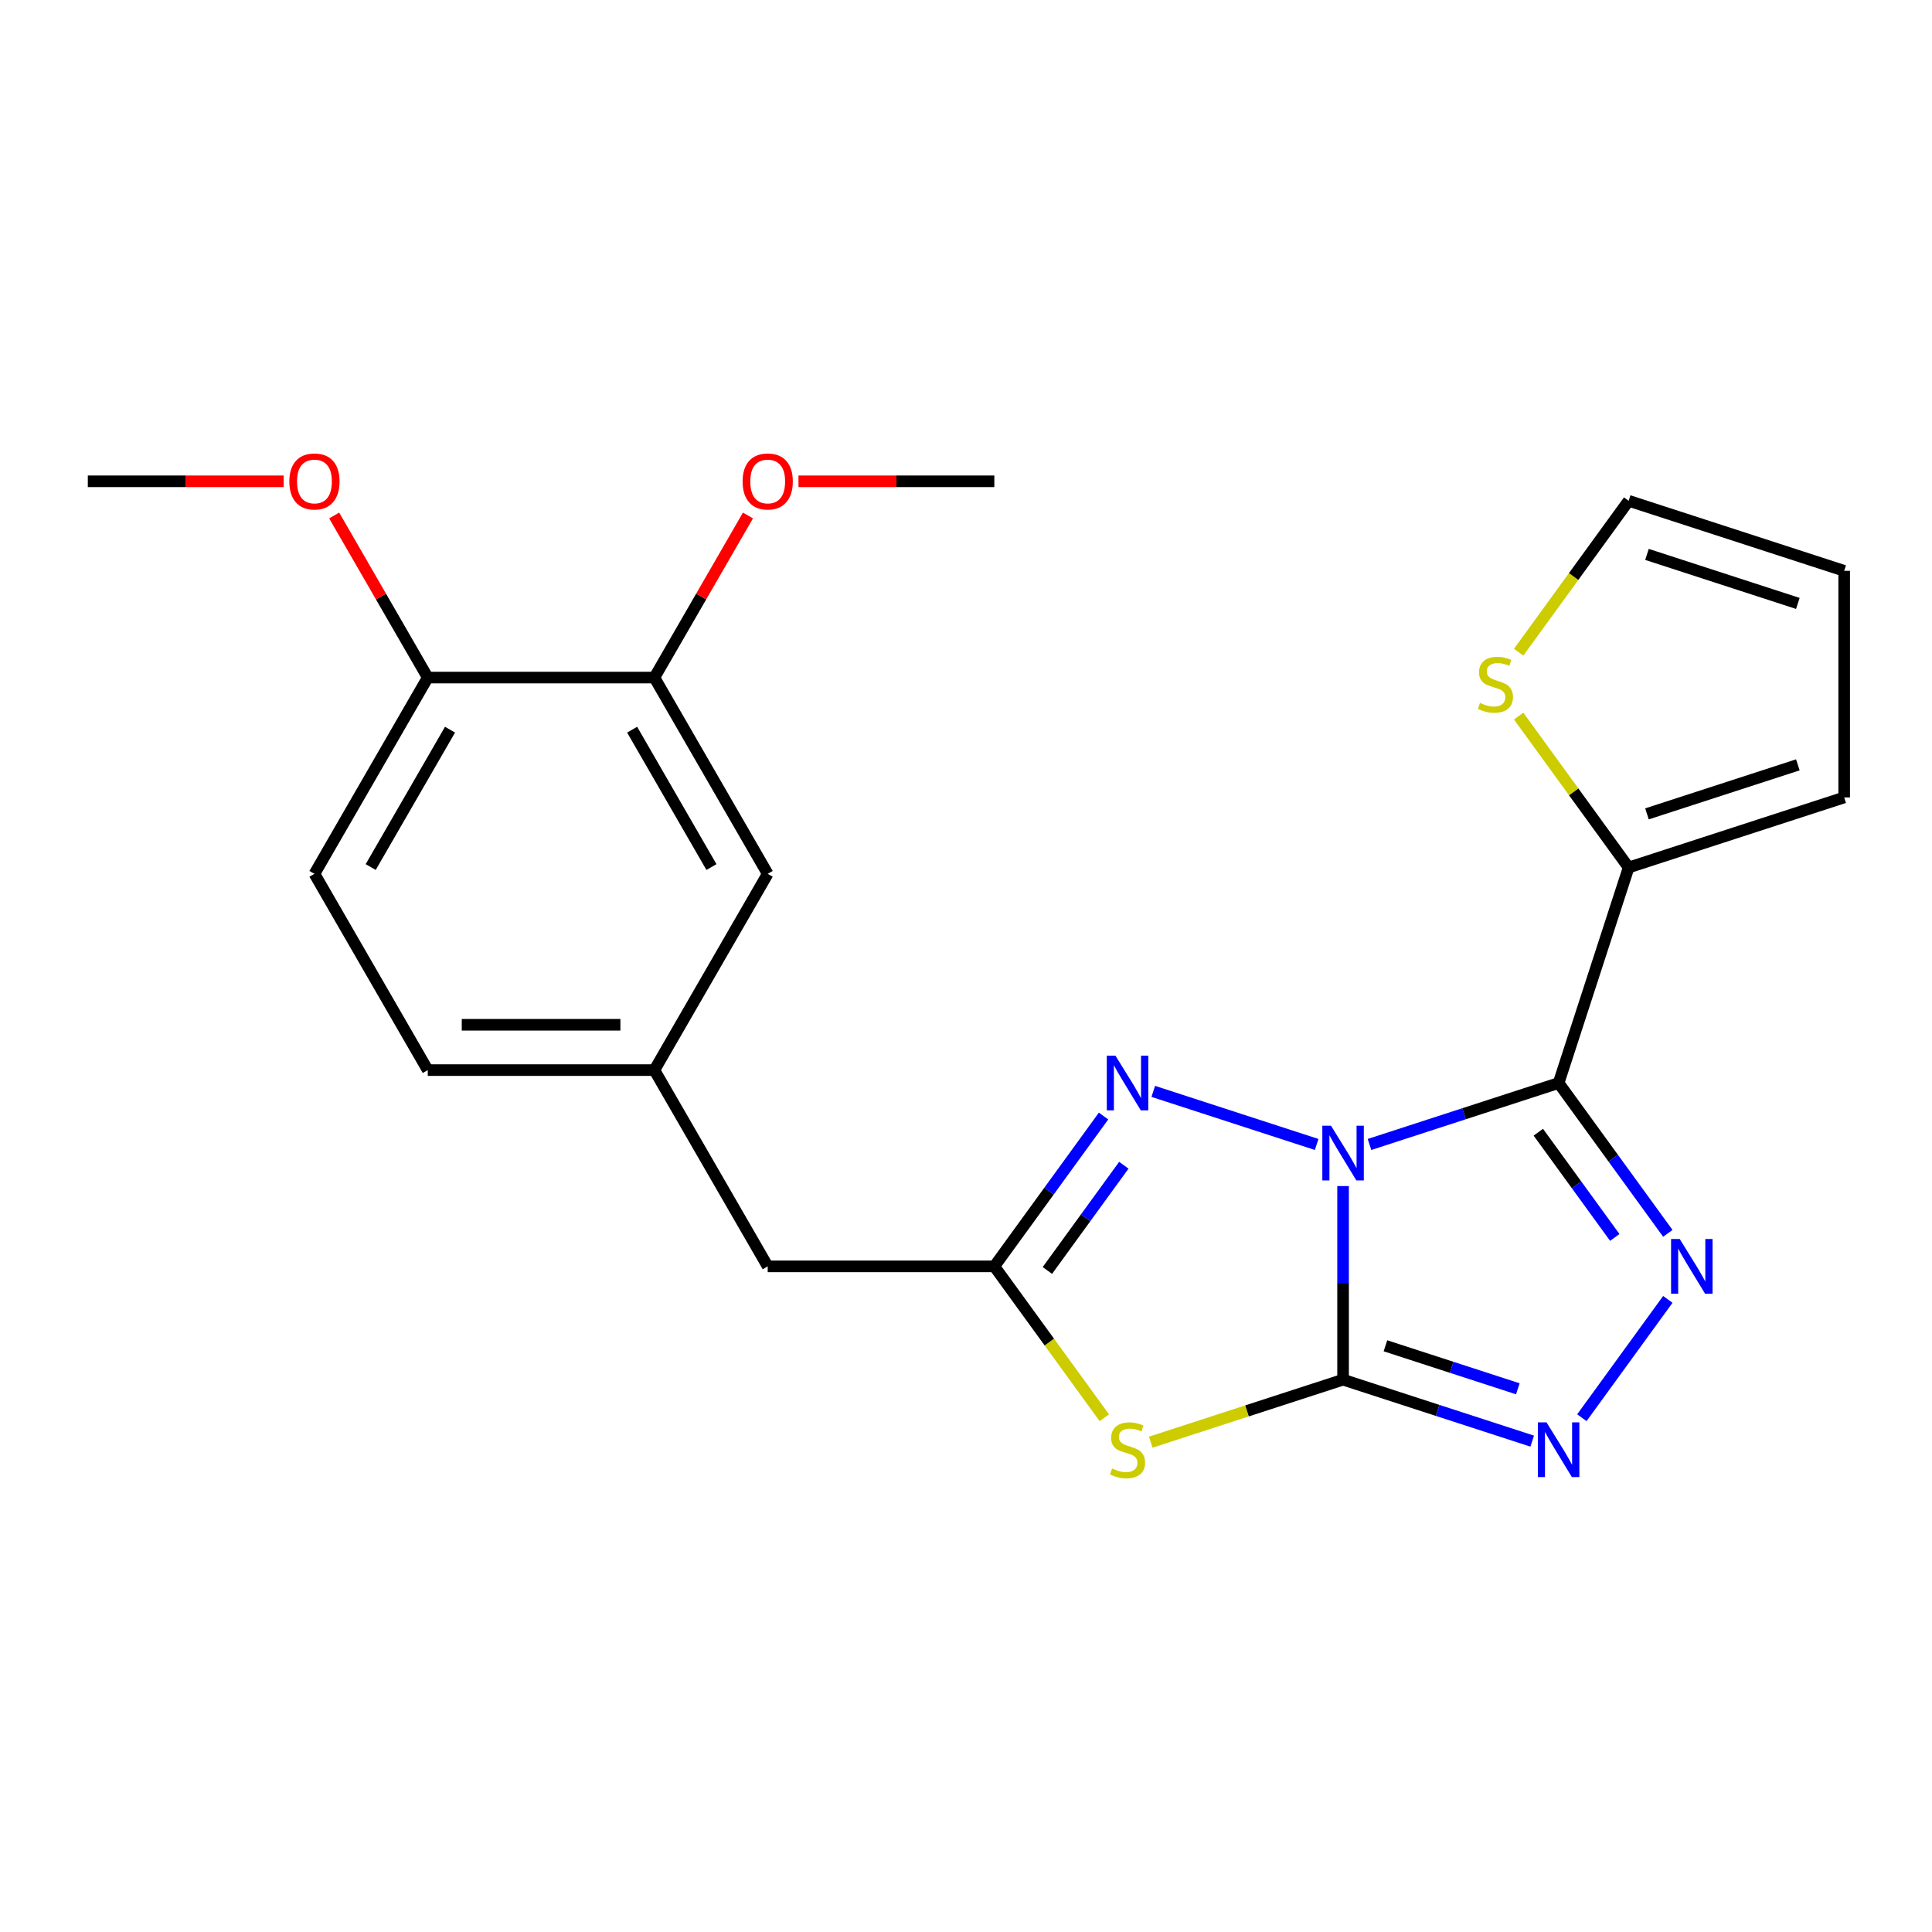 <?xml version='1.0' encoding='iso-8859-1'?>
<svg version='1.1' baseProfile='full'
              xmlns='http://www.w3.org/2000/svg'
                      xmlns:rdkit='http://www.rdkit.org/xml'
                      xmlns:xlink='http://www.w3.org/1999/xlink'
                  xml:space='preserve'
width='1000px' height='1000px' viewBox='0 0 1000 1000'>
<!-- END OF HEADER -->
<rect style='opacity:1.0;fill:#FFFFFF;stroke:none' width='1000' height='1000' x='0' y='0'> </rect>
<path class='bond-0' d='M 695.174,613.911 L 695.174,664.016' style='fill:none;fill-rule:evenodd;stroke:#0000FF;stroke-width:6px;stroke-linecap:butt;stroke-linejoin:miter;stroke-opacity:1' />
<path class='bond-0' d='M 695.174,664.016 L 695.174,714.121' style='fill:none;fill-rule:evenodd;stroke:#000000;stroke-width:6px;stroke-linecap:butt;stroke-linejoin:miter;stroke-opacity:1' />
<path class='bond-1' d='M 708.847,592.376 L 757.791,576.473' style='fill:none;fill-rule:evenodd;stroke:#0000FF;stroke-width:6px;stroke-linecap:butt;stroke-linejoin:miter;stroke-opacity:1' />
<path class='bond-1' d='M 757.791,576.473 L 806.736,560.57' style='fill:none;fill-rule:evenodd;stroke:#000000;stroke-width:6px;stroke-linecap:butt;stroke-linejoin:miter;stroke-opacity:1' />
<path class='bond-4' d='M 681.502,592.376 L 596.926,564.895' style='fill:none;fill-rule:evenodd;stroke:#0000FF;stroke-width:6px;stroke-linecap:butt;stroke-linejoin:miter;stroke-opacity:1' />
<path class='bond-3' d='M 695.174,714.121 L 645.4,730.293' style='fill:none;fill-rule:evenodd;stroke:#000000;stroke-width:6px;stroke-linecap:butt;stroke-linejoin:miter;stroke-opacity:1' />
<path class='bond-3' d='M 645.4,730.293 L 595.626,746.466' style='fill:none;fill-rule:evenodd;stroke:#CCCC00;stroke-width:6px;stroke-linecap:butt;stroke-linejoin:miter;stroke-opacity:1' />
<path class='bond-5' d='M 695.174,714.121 L 744.119,730.024' style='fill:none;fill-rule:evenodd;stroke:#000000;stroke-width:6px;stroke-linecap:butt;stroke-linejoin:miter;stroke-opacity:1' />
<path class='bond-5' d='M 744.119,730.024 L 793.063,745.927' style='fill:none;fill-rule:evenodd;stroke:#0000FF;stroke-width:6px;stroke-linecap:butt;stroke-linejoin:miter;stroke-opacity:1' />
<path class='bond-5' d='M 717.107,696.579 L 751.368,707.711' style='fill:none;fill-rule:evenodd;stroke:#000000;stroke-width:6px;stroke-linecap:butt;stroke-linejoin:miter;stroke-opacity:1' />
<path class='bond-5' d='M 751.368,707.711 L 785.63,718.844' style='fill:none;fill-rule:evenodd;stroke:#0000FF;stroke-width:6px;stroke-linecap:butt;stroke-linejoin:miter;stroke-opacity:1' />
<path class='bond-2' d='M 806.736,560.57 L 835.001,599.473' style='fill:none;fill-rule:evenodd;stroke:#000000;stroke-width:6px;stroke-linecap:butt;stroke-linejoin:miter;stroke-opacity:1' />
<path class='bond-2' d='M 835.001,599.473 L 863.266,638.377' style='fill:none;fill-rule:evenodd;stroke:#0000FF;stroke-width:6px;stroke-linecap:butt;stroke-linejoin:miter;stroke-opacity:1' />
<path class='bond-2' d='M 796.235,586.031 L 816.021,613.263' style='fill:none;fill-rule:evenodd;stroke:#000000;stroke-width:6px;stroke-linecap:butt;stroke-linejoin:miter;stroke-opacity:1' />
<path class='bond-2' d='M 816.021,613.263 L 835.806,640.496' style='fill:none;fill-rule:evenodd;stroke:#0000FF;stroke-width:6px;stroke-linecap:butt;stroke-linejoin:miter;stroke-opacity:1' />
<path class='bond-7' d='M 806.736,560.57 L 842.984,449.008' style='fill:none;fill-rule:evenodd;stroke:#000000;stroke-width:6px;stroke-linecap:butt;stroke-linejoin:miter;stroke-opacity:1' />
<path class='bond-24' d='M 863.266,672.562 L 818.77,733.805' style='fill:none;fill-rule:evenodd;stroke:#0000FF;stroke-width:6px;stroke-linecap:butt;stroke-linejoin:miter;stroke-opacity:1' />
<path class='bond-23' d='M 571.601,733.835 L 543.133,694.652' style='fill:none;fill-rule:evenodd;stroke:#CCCC00;stroke-width:6px;stroke-linecap:butt;stroke-linejoin:miter;stroke-opacity:1' />
<path class='bond-23' d='M 543.133,694.652 L 514.664,655.469' style='fill:none;fill-rule:evenodd;stroke:#000000;stroke-width:6px;stroke-linecap:butt;stroke-linejoin:miter;stroke-opacity:1' />
<path class='bond-6' d='M 571.195,577.662 L 542.93,616.566' style='fill:none;fill-rule:evenodd;stroke:#0000FF;stroke-width:6px;stroke-linecap:butt;stroke-linejoin:miter;stroke-opacity:1' />
<path class='bond-6' d='M 542.93,616.566 L 514.664,655.469' style='fill:none;fill-rule:evenodd;stroke:#000000;stroke-width:6px;stroke-linecap:butt;stroke-linejoin:miter;stroke-opacity:1' />
<path class='bond-6' d='M 581.695,603.123 L 561.91,630.356' style='fill:none;fill-rule:evenodd;stroke:#0000FF;stroke-width:6px;stroke-linecap:butt;stroke-linejoin:miter;stroke-opacity:1' />
<path class='bond-6' d='M 561.91,630.356 L 542.124,657.588' style='fill:none;fill-rule:evenodd;stroke:#000000;stroke-width:6px;stroke-linecap:butt;stroke-linejoin:miter;stroke-opacity:1' />
<path class='bond-13' d='M 514.664,655.469 L 397.362,655.469' style='fill:none;fill-rule:evenodd;stroke:#000000;stroke-width:6px;stroke-linecap:butt;stroke-linejoin:miter;stroke-opacity:1' />
<path class='bond-8' d='M 842.984,449.008 L 814.516,409.826' style='fill:none;fill-rule:evenodd;stroke:#000000;stroke-width:6px;stroke-linecap:butt;stroke-linejoin:miter;stroke-opacity:1' />
<path class='bond-8' d='M 814.516,409.826 L 786.048,370.643' style='fill:none;fill-rule:evenodd;stroke:#CCCC00;stroke-width:6px;stroke-linecap:butt;stroke-linejoin:miter;stroke-opacity:1' />
<path class='bond-10' d='M 842.984,449.008 L 954.545,412.76' style='fill:none;fill-rule:evenodd;stroke:#000000;stroke-width:6px;stroke-linecap:butt;stroke-linejoin:miter;stroke-opacity:1' />
<path class='bond-10' d='M 852.469,421.259 L 930.562,395.885' style='fill:none;fill-rule:evenodd;stroke:#000000;stroke-width:6px;stroke-linecap:butt;stroke-linejoin:miter;stroke-opacity:1' />
<path class='bond-14' d='M 786.048,337.575 L 814.516,298.392' style='fill:none;fill-rule:evenodd;stroke:#CCCC00;stroke-width:6px;stroke-linecap:butt;stroke-linejoin:miter;stroke-opacity:1' />
<path class='bond-14' d='M 814.516,298.392 L 842.984,259.209' style='fill:none;fill-rule:evenodd;stroke:#000000;stroke-width:6px;stroke-linecap:butt;stroke-linejoin:miter;stroke-opacity:1' />
<path class='bond-9' d='M 338.711,350.709 L 397.362,452.296' style='fill:none;fill-rule:evenodd;stroke:#000000;stroke-width:6px;stroke-linecap:butt;stroke-linejoin:miter;stroke-opacity:1' />
<path class='bond-9' d='M 327.191,377.677 L 368.247,448.788' style='fill:none;fill-rule:evenodd;stroke:#000000;stroke-width:6px;stroke-linecap:butt;stroke-linejoin:miter;stroke-opacity:1' />
<path class='bond-19' d='M 338.711,350.709 L 362.929,308.761' style='fill:none;fill-rule:evenodd;stroke:#000000;stroke-width:6px;stroke-linecap:butt;stroke-linejoin:miter;stroke-opacity:1' />
<path class='bond-19' d='M 362.929,308.761 L 387.147,266.814' style='fill:none;fill-rule:evenodd;stroke:#FF0000;stroke-width:6px;stroke-linecap:butt;stroke-linejoin:miter;stroke-opacity:1' />
<path class='bond-26' d='M 338.711,350.709 L 221.408,350.709' style='fill:none;fill-rule:evenodd;stroke:#000000;stroke-width:6px;stroke-linecap:butt;stroke-linejoin:miter;stroke-opacity:1' />
<path class='bond-16' d='M 954.545,412.76 L 954.545,295.458' style='fill:none;fill-rule:evenodd;stroke:#000000;stroke-width:6px;stroke-linecap:butt;stroke-linejoin:miter;stroke-opacity:1' />
<path class='bond-11' d='M 221.408,350.709 L 162.757,452.296' style='fill:none;fill-rule:evenodd;stroke:#000000;stroke-width:6px;stroke-linecap:butt;stroke-linejoin:miter;stroke-opacity:1' />
<path class='bond-11' d='M 232.928,377.677 L 191.872,448.788' style='fill:none;fill-rule:evenodd;stroke:#000000;stroke-width:6px;stroke-linecap:butt;stroke-linejoin:miter;stroke-opacity:1' />
<path class='bond-20' d='M 221.408,350.709 L 197.19,308.761' style='fill:none;fill-rule:evenodd;stroke:#000000;stroke-width:6px;stroke-linecap:butt;stroke-linejoin:miter;stroke-opacity:1' />
<path class='bond-20' d='M 197.19,308.761 L 172.972,266.814' style='fill:none;fill-rule:evenodd;stroke:#FF0000;stroke-width:6px;stroke-linecap:butt;stroke-linejoin:miter;stroke-opacity:1' />
<path class='bond-12' d='M 397.362,452.296 L 338.711,553.883' style='fill:none;fill-rule:evenodd;stroke:#000000;stroke-width:6px;stroke-linecap:butt;stroke-linejoin:miter;stroke-opacity:1' />
<path class='bond-15' d='M 397.362,655.469 L 338.711,553.883' style='fill:none;fill-rule:evenodd;stroke:#000000;stroke-width:6px;stroke-linecap:butt;stroke-linejoin:miter;stroke-opacity:1' />
<path class='bond-25' d='M 842.984,259.209 L 954.545,295.458' style='fill:none;fill-rule:evenodd;stroke:#000000;stroke-width:6px;stroke-linecap:butt;stroke-linejoin:miter;stroke-opacity:1' />
<path class='bond-25' d='M 852.469,286.959 L 930.562,312.333' style='fill:none;fill-rule:evenodd;stroke:#000000;stroke-width:6px;stroke-linecap:butt;stroke-linejoin:miter;stroke-opacity:1' />
<path class='bond-18' d='M 338.711,553.883 L 221.408,553.883' style='fill:none;fill-rule:evenodd;stroke:#000000;stroke-width:6px;stroke-linecap:butt;stroke-linejoin:miter;stroke-opacity:1' />
<path class='bond-18' d='M 321.115,530.422 L 239.004,530.422' style='fill:none;fill-rule:evenodd;stroke:#000000;stroke-width:6px;stroke-linecap:butt;stroke-linejoin:miter;stroke-opacity:1' />
<path class='bond-17' d='M 162.757,452.296 L 221.408,553.883' style='fill:none;fill-rule:evenodd;stroke:#000000;stroke-width:6px;stroke-linecap:butt;stroke-linejoin:miter;stroke-opacity:1' />
<path class='bond-21' d='M 413.295,249.122 L 463.98,249.122' style='fill:none;fill-rule:evenodd;stroke:#FF0000;stroke-width:6px;stroke-linecap:butt;stroke-linejoin:miter;stroke-opacity:1' />
<path class='bond-21' d='M 463.98,249.122 L 514.664,249.122' style='fill:none;fill-rule:evenodd;stroke:#000000;stroke-width:6px;stroke-linecap:butt;stroke-linejoin:miter;stroke-opacity:1' />
<path class='bond-22' d='M 146.824,249.122 L 96.139,249.122' style='fill:none;fill-rule:evenodd;stroke:#FF0000;stroke-width:6px;stroke-linecap:butt;stroke-linejoin:miter;stroke-opacity:1' />
<path class='bond-22' d='M 96.139,249.122 L 45.455,249.122' style='fill:none;fill-rule:evenodd;stroke:#000000;stroke-width:6px;stroke-linecap:butt;stroke-linejoin:miter;stroke-opacity:1' />
<path  class='atom-0' d='M 688.914 582.658
L 698.194 597.658
Q 699.114 599.138, 700.594 601.818
Q 702.074 604.498, 702.154 604.658
L 702.154 582.658
L 705.914 582.658
L 705.914 610.978
L 702.034 610.978
L 692.074 594.578
Q 690.914 592.658, 689.674 590.458
Q 688.474 588.258, 688.114 587.578
L 688.114 610.978
L 684.434 610.978
L 684.434 582.658
L 688.914 582.658
' fill='#0000FF'/>
<path  class='atom-3' d='M 869.424 641.309
L 878.704 656.309
Q 879.624 657.789, 881.104 660.469
Q 882.584 663.149, 882.664 663.309
L 882.664 641.309
L 886.424 641.309
L 886.424 669.629
L 882.544 669.629
L 872.584 653.229
Q 871.424 651.309, 870.184 649.109
Q 868.984 646.909, 868.624 646.229
L 868.624 669.629
L 864.944 669.629
L 864.944 641.309
L 869.424 641.309
' fill='#0000FF'/>
<path  class='atom-4' d='M 575.613 760.089
Q 575.933 760.209, 577.253 760.769
Q 578.573 761.329, 580.013 761.689
Q 581.493 762.009, 582.933 762.009
Q 585.613 762.009, 587.173 760.729
Q 588.733 759.409, 588.733 757.129
Q 588.733 755.569, 587.933 754.609
Q 587.173 753.649, 585.973 753.129
Q 584.773 752.609, 582.773 752.009
Q 580.253 751.249, 578.733 750.529
Q 577.253 749.809, 576.173 748.289
Q 575.133 746.769, 575.133 744.209
Q 575.133 740.649, 577.533 738.449
Q 579.973 736.249, 584.773 736.249
Q 588.053 736.249, 591.773 737.809
L 590.853 740.889
Q 587.453 739.489, 584.893 739.489
Q 582.133 739.489, 580.613 740.649
Q 579.093 741.769, 579.133 743.729
Q 579.133 745.249, 579.893 746.169
Q 580.693 747.089, 581.813 747.609
Q 582.973 748.129, 584.893 748.729
Q 587.453 749.529, 588.973 750.329
Q 590.493 751.129, 591.573 752.769
Q 592.693 754.369, 592.693 757.129
Q 592.693 761.049, 590.053 763.169
Q 587.453 765.249, 583.093 765.249
Q 580.573 765.249, 578.653 764.689
Q 576.773 764.169, 574.533 763.249
L 575.613 760.089
' fill='#CCCC00'/>
<path  class='atom-5' d='M 577.353 546.41
L 586.633 561.41
Q 587.553 562.89, 589.033 565.57
Q 590.513 568.25, 590.593 568.41
L 590.593 546.41
L 594.353 546.41
L 594.353 574.73
L 590.473 574.73
L 580.513 558.33
Q 579.353 556.41, 578.113 554.21
Q 576.913 552.01, 576.553 551.33
L 576.553 574.73
L 572.873 574.73
L 572.873 546.41
L 577.353 546.41
' fill='#0000FF'/>
<path  class='atom-6' d='M 800.476 736.209
L 809.756 751.209
Q 810.676 752.689, 812.156 755.369
Q 813.636 758.049, 813.716 758.209
L 813.716 736.209
L 817.476 736.209
L 817.476 764.529
L 813.596 764.529
L 803.636 748.129
Q 802.476 746.209, 801.236 744.009
Q 800.036 741.809, 799.676 741.129
L 799.676 764.529
L 795.996 764.529
L 795.996 736.209
L 800.476 736.209
' fill='#0000FF'/>
<path  class='atom-9' d='M 766.035 363.829
Q 766.355 363.949, 767.675 364.509
Q 768.995 365.069, 770.435 365.429
Q 771.915 365.749, 773.355 365.749
Q 776.035 365.749, 777.595 364.469
Q 779.155 363.149, 779.155 360.869
Q 779.155 359.309, 778.355 358.349
Q 777.595 357.389, 776.395 356.869
Q 775.195 356.349, 773.195 355.749
Q 770.675 354.989, 769.155 354.269
Q 767.675 353.549, 766.595 352.029
Q 765.555 350.509, 765.555 347.949
Q 765.555 344.389, 767.955 342.189
Q 770.395 339.989, 775.195 339.989
Q 778.475 339.989, 782.195 341.549
L 781.275 344.629
Q 777.875 343.229, 775.315 343.229
Q 772.555 343.229, 771.035 344.389
Q 769.515 345.509, 769.555 347.469
Q 769.555 348.989, 770.315 349.909
Q 771.115 350.829, 772.235 351.349
Q 773.395 351.869, 775.315 352.469
Q 777.875 353.269, 779.395 354.069
Q 780.915 354.869, 781.995 356.509
Q 783.115 358.109, 783.115 360.869
Q 783.115 364.789, 780.475 366.909
Q 777.875 368.989, 773.515 368.989
Q 770.995 368.989, 769.075 368.429
Q 767.195 367.909, 764.955 366.989
L 766.035 363.829
' fill='#CCCC00'/>
<path  class='atom-20' d='M 384.362 249.202
Q 384.362 242.402, 387.722 238.602
Q 391.082 234.802, 397.362 234.802
Q 403.642 234.802, 407.002 238.602
Q 410.362 242.402, 410.362 249.202
Q 410.362 256.082, 406.962 260.002
Q 403.562 263.882, 397.362 263.882
Q 391.122 263.882, 387.722 260.002
Q 384.362 256.122, 384.362 249.202
M 397.362 260.682
Q 401.682 260.682, 404.002 257.802
Q 406.362 254.882, 406.362 249.202
Q 406.362 243.642, 404.002 240.842
Q 401.682 238.002, 397.362 238.002
Q 393.042 238.002, 390.682 240.802
Q 388.362 243.602, 388.362 249.202
Q 388.362 254.922, 390.682 257.802
Q 393.042 260.682, 397.362 260.682
' fill='#FF0000'/>
<path  class='atom-21' d='M 149.757 249.202
Q 149.757 242.402, 153.117 238.602
Q 156.477 234.802, 162.757 234.802
Q 169.037 234.802, 172.397 238.602
Q 175.757 242.402, 175.757 249.202
Q 175.757 256.082, 172.357 260.002
Q 168.957 263.882, 162.757 263.882
Q 156.517 263.882, 153.117 260.002
Q 149.757 256.122, 149.757 249.202
M 162.757 260.682
Q 167.077 260.682, 169.397 257.802
Q 171.757 254.882, 171.757 249.202
Q 171.757 243.642, 169.397 240.842
Q 167.077 238.002, 162.757 238.002
Q 158.437 238.002, 156.077 240.802
Q 153.757 243.602, 153.757 249.202
Q 153.757 254.922, 156.077 257.802
Q 158.437 260.682, 162.757 260.682
' fill='#FF0000'/>
</svg>

